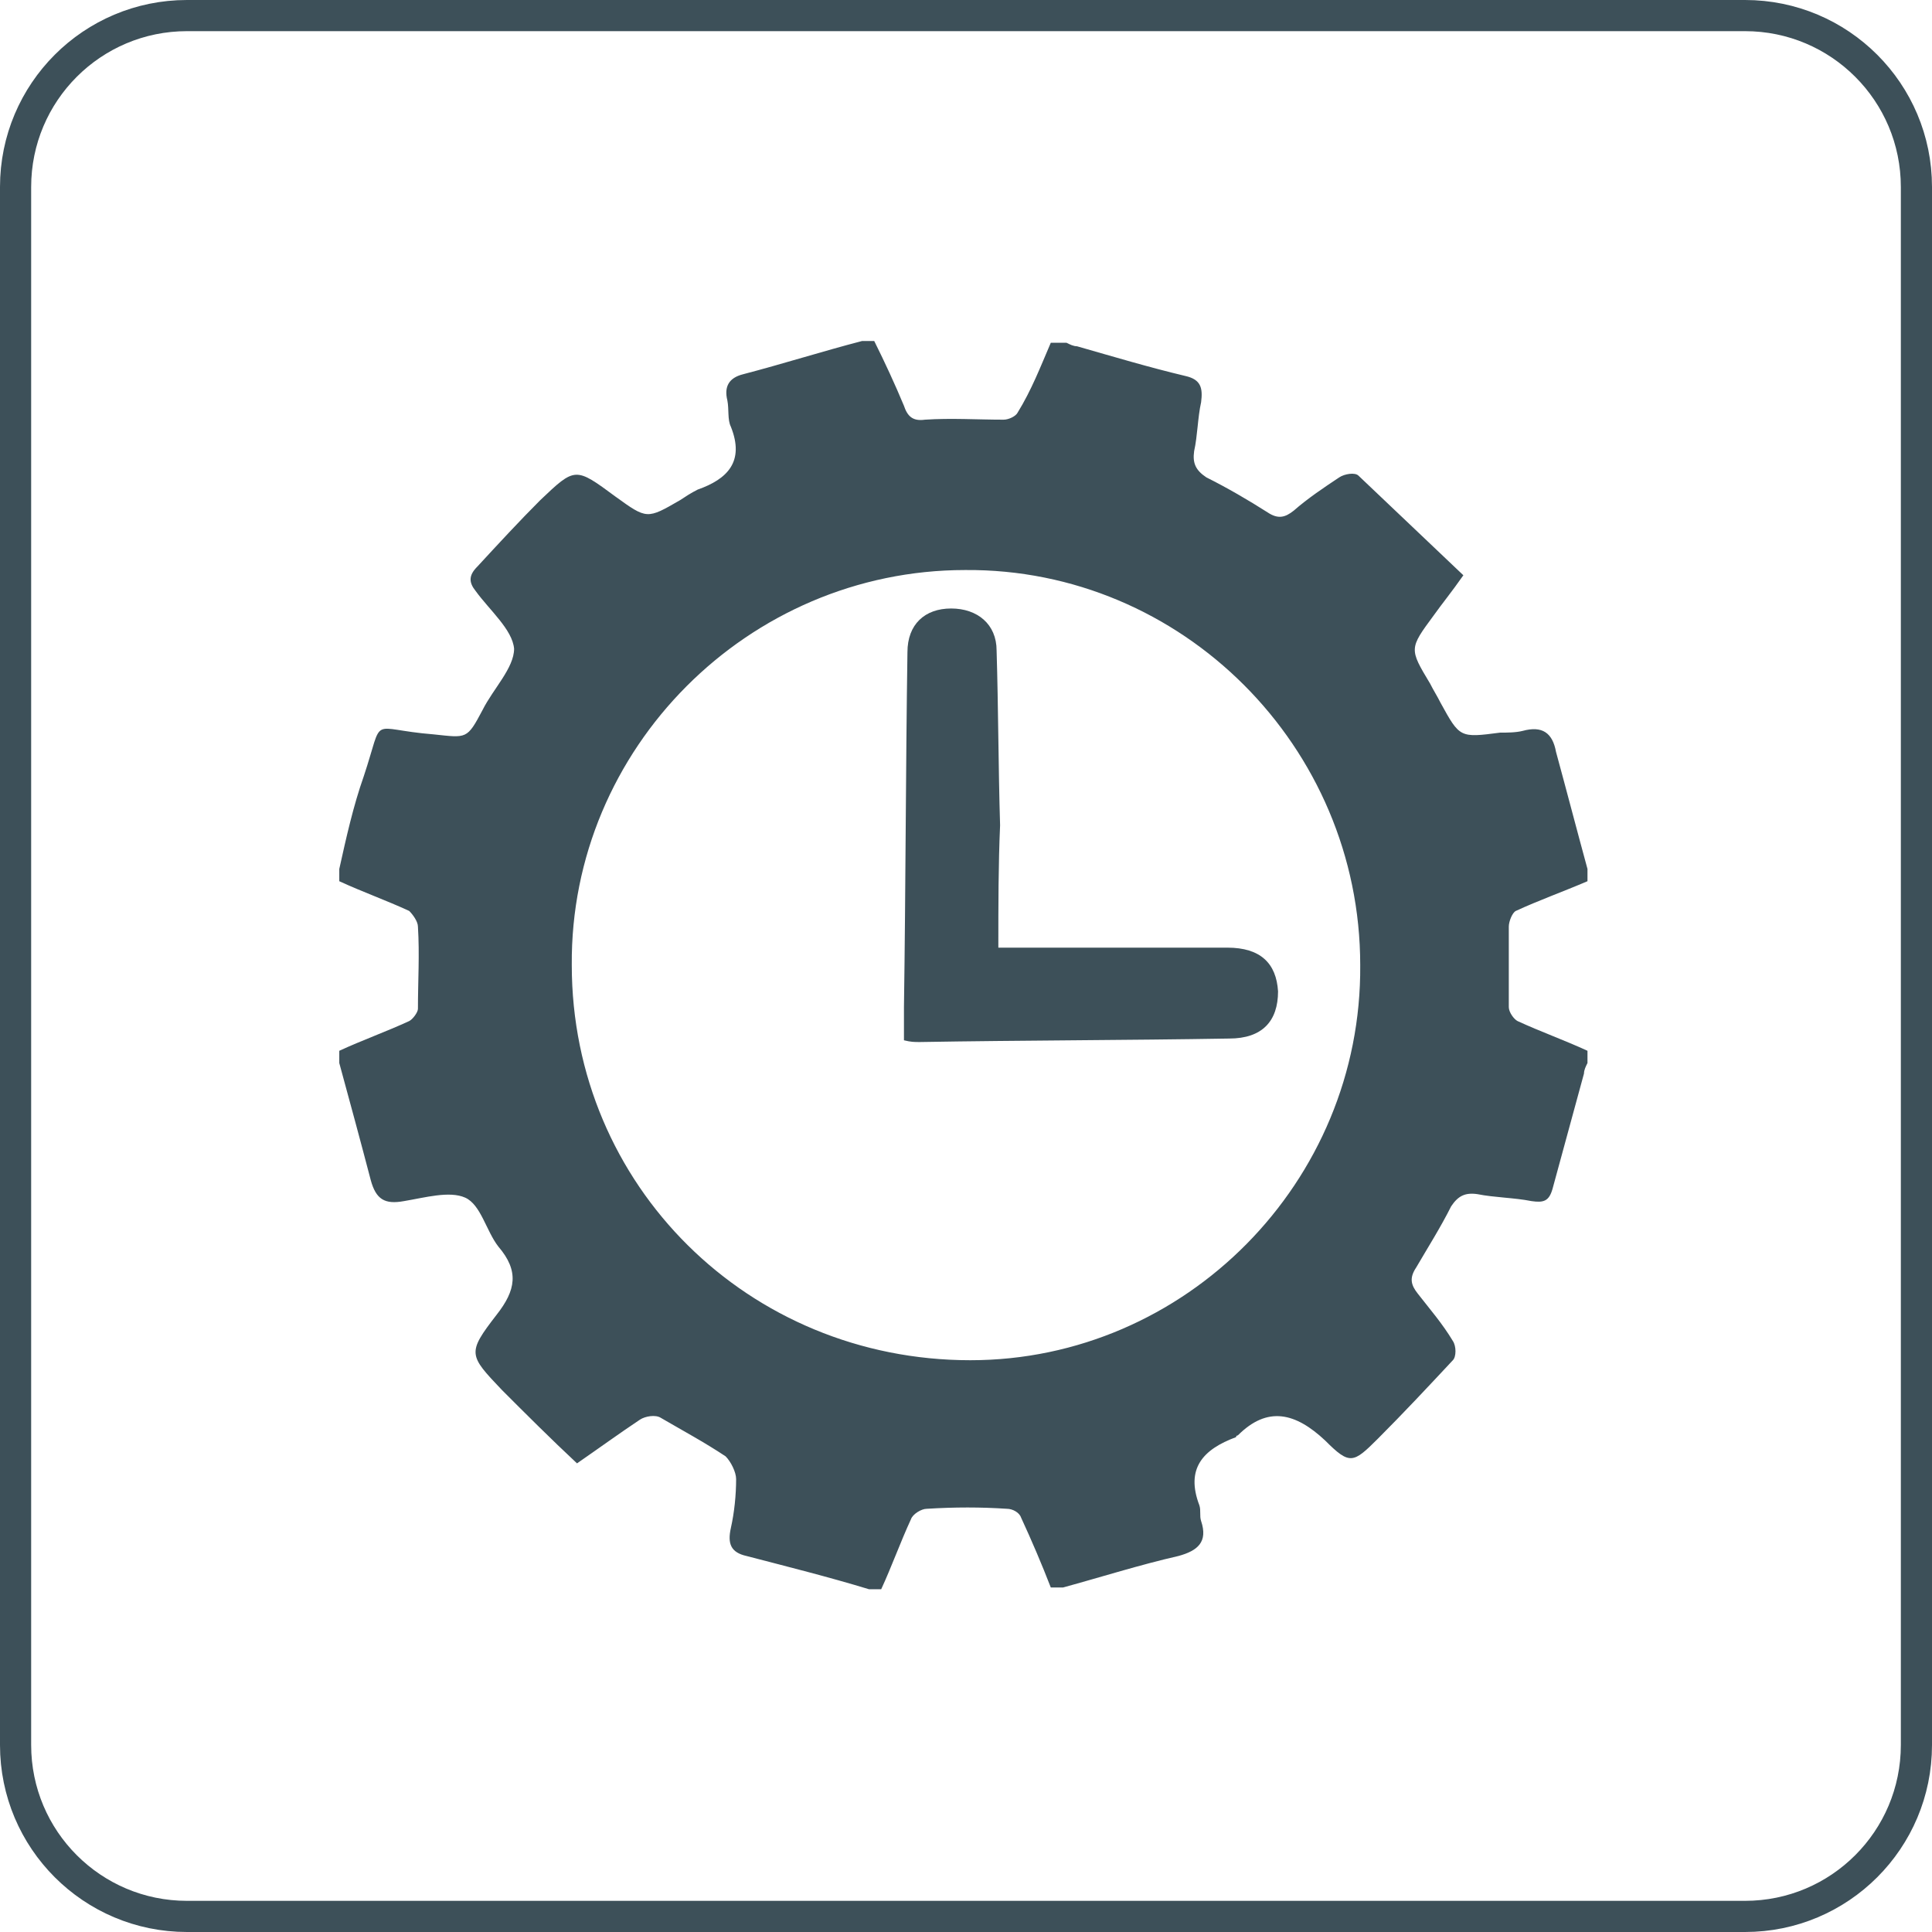 <svg width="62" height="62" viewBox="0 0 62 62" fill="none" xmlns="http://www.w3.org/2000/svg">
<path d="M0.5 6C0.5 2.962 2.962 0.5 6 0.5H56C59.038 0.5 61.5 2.962 61.5 6V56C61.5 59.038 59.038 61.5 56 61.5H6C2.962 61.5 0.5 59.038 0.5 56V6Z" stroke="#3D5059"/>
<path d="M33.721 11C33.889 11 34.057 11 34.226 11C34.338 11.056 34.45 11.112 34.562 11.112C35.74 11.449 36.862 11.785 38.041 12.066C38.545 12.178 38.602 12.459 38.545 12.907C38.433 13.412 38.433 13.973 38.321 14.478C38.265 14.871 38.377 15.095 38.714 15.32C39.387 15.656 40.06 16.049 40.677 16.442C41.014 16.666 41.238 16.61 41.519 16.386C41.968 15.993 42.472 15.656 42.977 15.32C43.146 15.207 43.482 15.151 43.595 15.264C44.717 16.329 45.839 17.395 46.961 18.461C46.568 19.022 46.287 19.359 46.007 19.752C45.221 20.818 45.221 20.818 45.895 21.94C46.007 22.164 46.119 22.332 46.231 22.557C46.848 23.679 46.848 23.679 48.139 23.511C48.363 23.511 48.644 23.511 48.868 23.454C49.485 23.286 49.822 23.511 49.934 24.128C50.271 25.362 50.607 26.652 50.944 27.886C50.944 27.998 50.944 28.167 50.944 28.279C50.158 28.616 49.373 28.896 48.644 29.233C48.532 29.289 48.419 29.569 48.419 29.738C48.419 30.579 48.419 31.421 48.419 32.318C48.419 32.487 48.588 32.711 48.7 32.767C49.429 33.104 50.215 33.384 50.944 33.721C50.944 33.833 50.944 34.001 50.944 34.114C50.888 34.226 50.832 34.338 50.832 34.45C50.495 35.684 50.158 36.919 49.822 38.153C49.71 38.545 49.541 38.602 49.149 38.545C48.588 38.433 47.97 38.433 47.409 38.321C47.017 38.265 46.792 38.377 46.568 38.714C46.231 39.387 45.839 40.004 45.446 40.677C45.221 41.014 45.278 41.238 45.502 41.519C45.895 42.024 46.287 42.473 46.624 43.034C46.736 43.202 46.736 43.538 46.624 43.651C45.839 44.492 45.053 45.334 44.212 46.175C43.426 46.961 43.314 47.017 42.529 46.231C41.575 45.334 40.677 45.109 39.724 46.063C39.724 46.063 39.667 46.063 39.667 46.119C38.602 46.512 38.041 47.129 38.489 48.307C38.545 48.475 38.489 48.644 38.545 48.812C38.77 49.485 38.433 49.766 37.816 49.934C36.582 50.215 35.348 50.607 34.114 50.944C34.001 50.944 33.833 50.944 33.721 50.944C33.44 50.215 33.104 49.429 32.767 48.7C32.711 48.532 32.487 48.419 32.318 48.419C31.477 48.363 30.635 48.363 29.738 48.419C29.569 48.419 29.289 48.588 29.233 48.756C28.896 49.485 28.616 50.271 28.279 51C28.167 51 27.998 51 27.886 51C26.596 50.607 25.25 50.271 23.959 49.934C23.454 49.822 23.342 49.541 23.454 49.036C23.567 48.532 23.623 47.971 23.623 47.466C23.623 47.241 23.454 46.905 23.286 46.736C22.613 46.288 21.884 45.895 21.21 45.502C21.042 45.39 20.705 45.446 20.537 45.558C19.864 46.007 19.247 46.456 18.517 46.961C17.676 46.175 16.89 45.39 16.105 44.604C15.039 43.482 14.983 43.426 15.937 42.192C16.554 41.407 16.666 40.79 15.993 40.004C15.6 39.499 15.432 38.658 14.927 38.433C14.422 38.209 13.637 38.433 12.963 38.545C12.346 38.658 12.066 38.489 11.898 37.872C11.561 36.582 11.224 35.348 10.888 34.114C10.888 34.001 10.888 33.833 10.888 33.721C11.617 33.384 12.402 33.104 13.132 32.767C13.244 32.711 13.412 32.487 13.412 32.374C13.412 31.477 13.468 30.635 13.412 29.738C13.412 29.569 13.244 29.345 13.132 29.233C12.402 28.896 11.617 28.616 10.888 28.279C10.888 28.167 10.888 27.998 10.888 27.886C11.112 26.877 11.336 25.867 11.673 24.913C12.346 22.893 11.785 23.398 13.917 23.567C14.983 23.679 14.983 23.735 15.488 22.781C15.825 22.108 16.498 21.435 16.498 20.818C16.442 20.201 15.712 19.583 15.264 18.966C15.039 18.686 15.039 18.461 15.32 18.181C15.993 17.452 16.666 16.722 17.339 16.049C18.461 14.983 18.461 14.983 19.752 15.937C20.762 16.666 20.762 16.666 21.827 16.049C21.996 15.937 22.164 15.825 22.388 15.712C23.342 15.376 23.903 14.815 23.454 13.693C23.342 13.468 23.398 13.132 23.342 12.851C23.23 12.402 23.398 12.122 23.847 12.01C25.137 11.673 26.372 11.28 27.662 10.944C27.774 10.944 27.942 10.944 28.055 10.944C28.391 11.617 28.728 12.346 29.008 13.02C29.12 13.356 29.289 13.524 29.681 13.468C30.523 13.412 31.365 13.468 32.206 13.468C32.374 13.468 32.599 13.356 32.655 13.244C33.104 12.515 33.384 11.785 33.721 11ZM43.651 30.972C43.651 23.959 37.928 18.237 30.972 18.293C24.015 18.293 18.293 24.015 18.349 30.972C18.349 38.041 24.015 43.651 31.14 43.651C38.041 43.651 43.707 37.928 43.651 30.972Z" fill="#3D5059"/>
<path d="M32.038 30.411C34.563 30.411 36.975 30.411 39.388 30.411C40.453 30.411 40.958 30.916 41.014 31.813C41.014 32.767 40.51 33.328 39.444 33.328C36.134 33.384 32.824 33.384 29.514 33.44C29.345 33.44 29.233 33.44 29.009 33.384C29.009 33.048 29.009 32.711 29.009 32.318C29.065 28.503 29.065 24.689 29.121 20.93C29.121 20.032 29.682 19.527 30.523 19.527C31.365 19.527 31.982 20.032 31.982 20.874C32.038 22.725 32.038 24.633 32.094 26.484C32.038 27.774 32.038 29.008 32.038 30.411Z" fill="#3D5059"/>
</svg>
